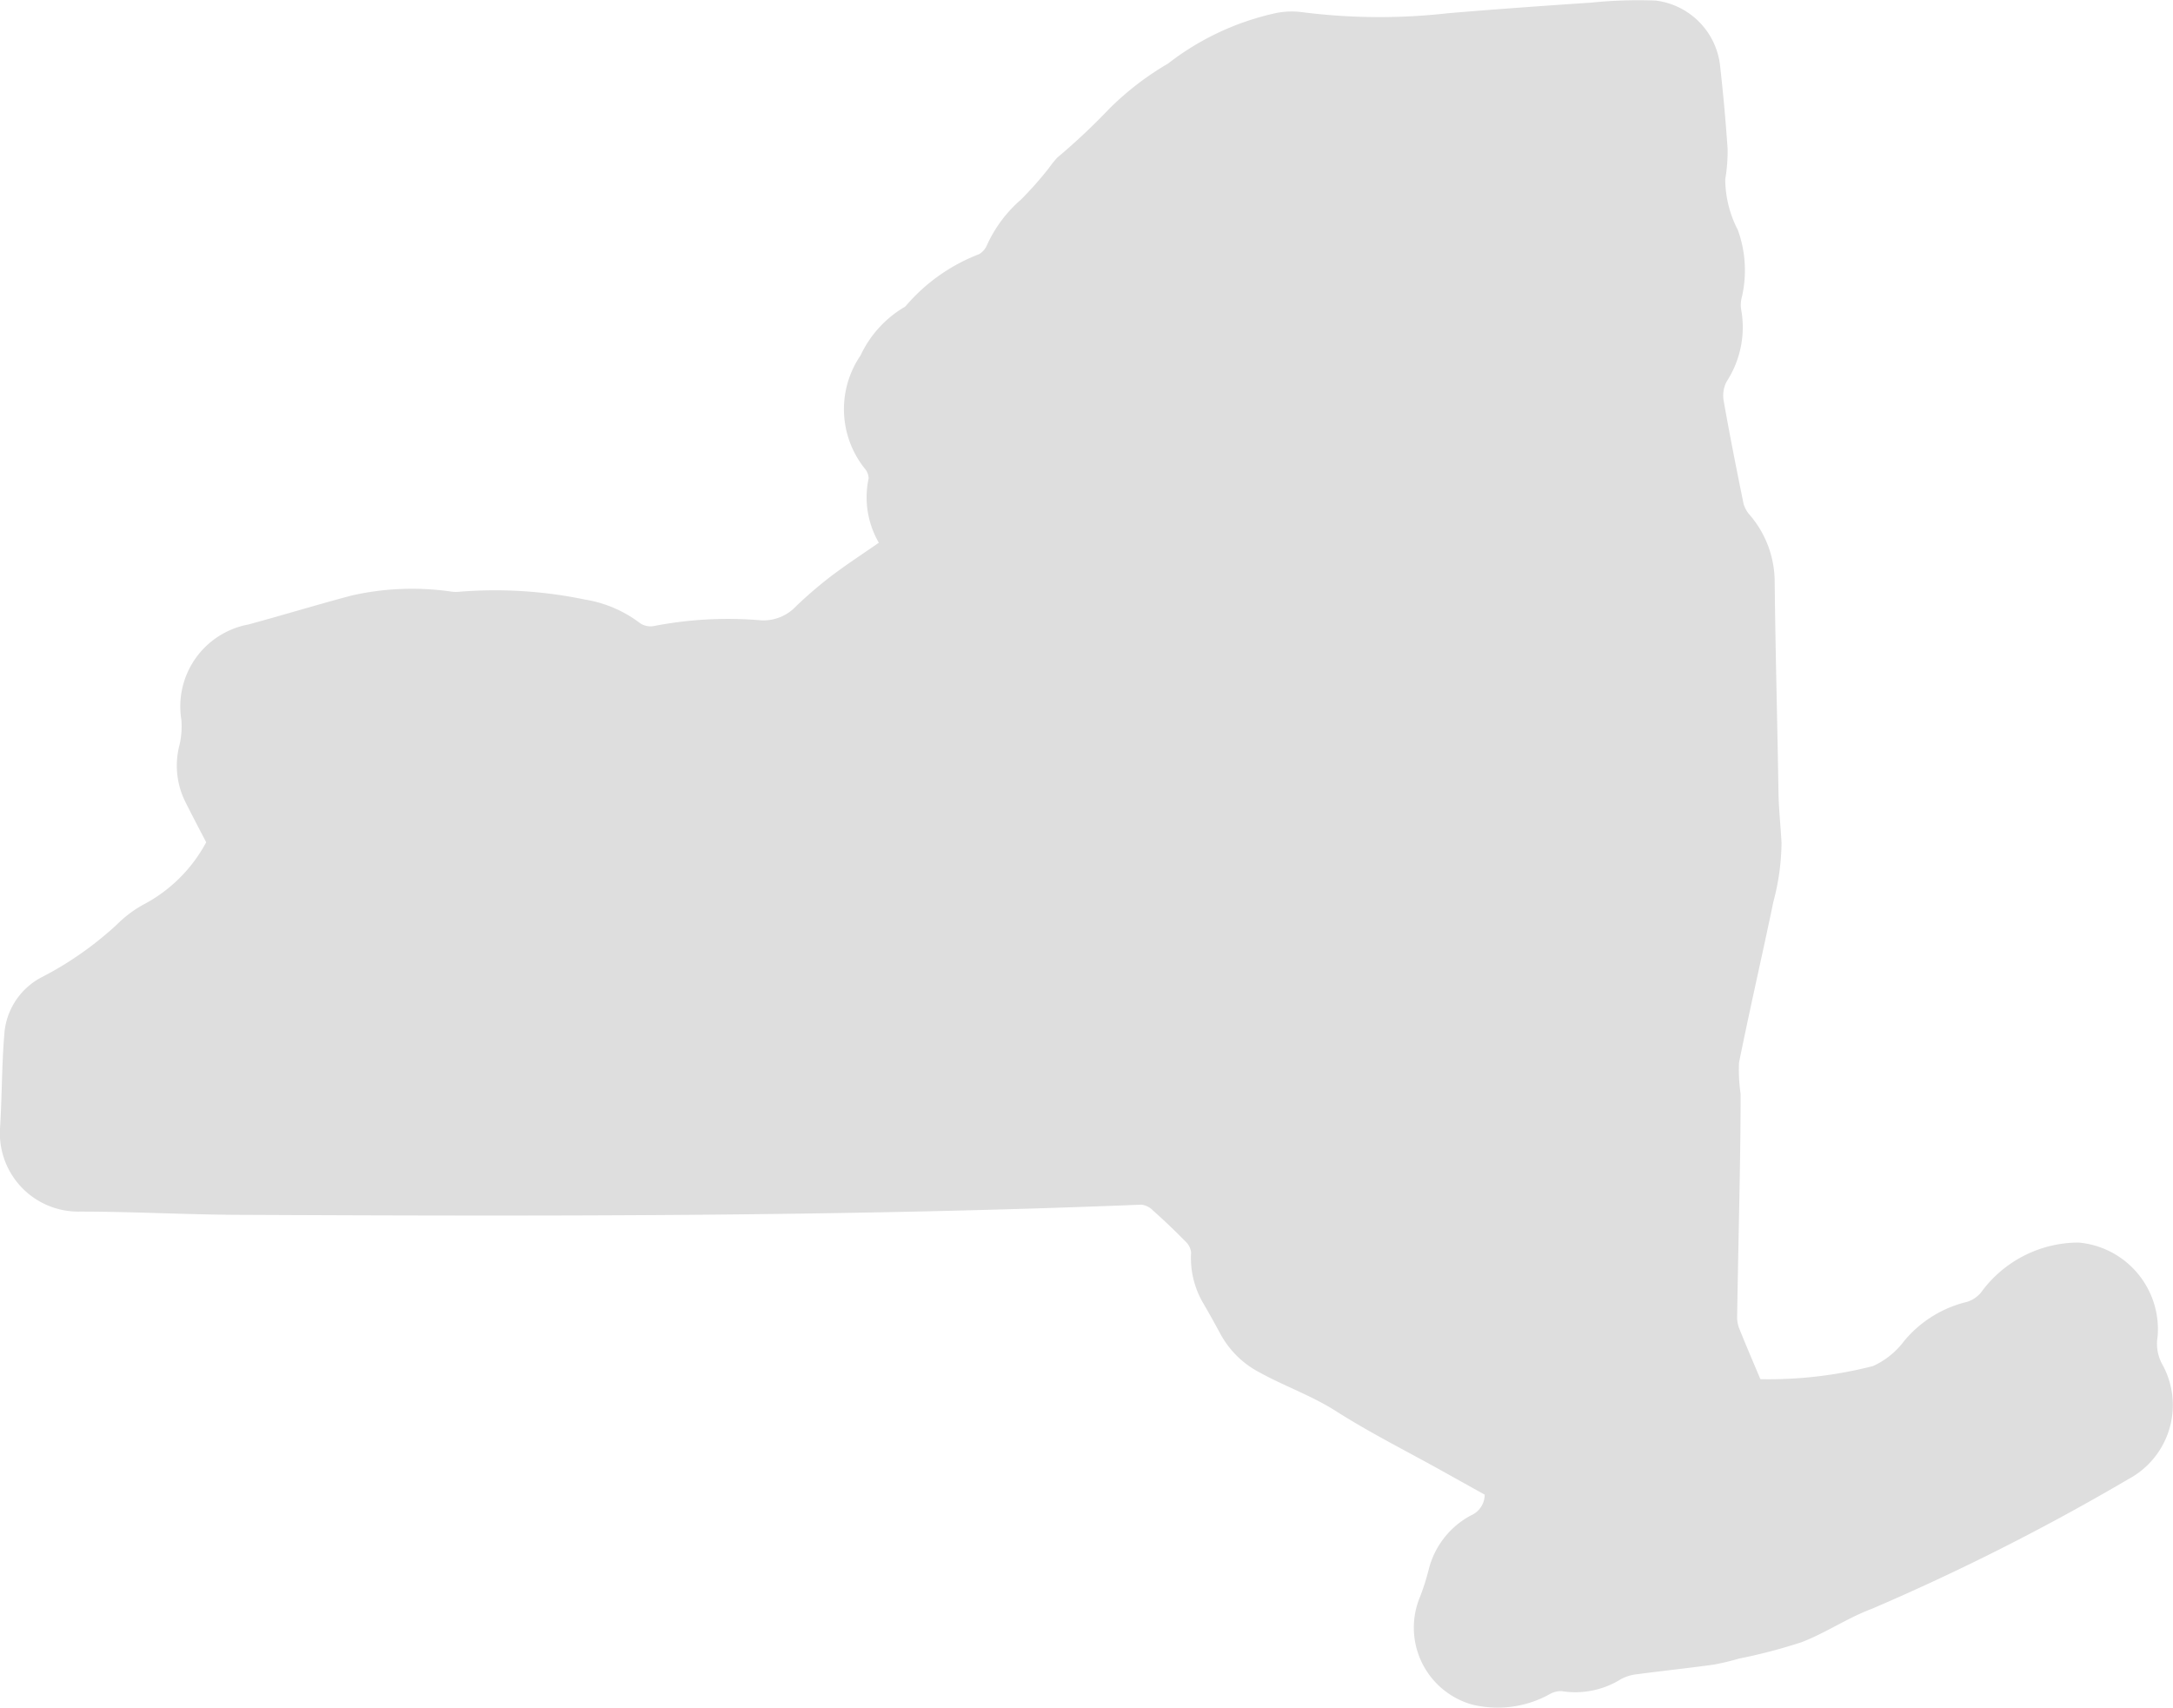 <svg xmlns="http://www.w3.org/2000/svg" xmlns:xlink="http://www.w3.org/1999/xlink" width="53.632" height="42.161" viewBox="0 0 53.632 42.161"><defs><clipPath id="a"><rect width="53.632" height="42.161" fill="#dedede"></rect></clipPath></defs><g clip-path="url(#a)"><path d="M36.645,36.89,35.586,36.3c-.877-.489-1.777-.939-2.622-1.478-.6-.381-1.259-.609-1.872-.947a2.317,2.317,0,0,1-.963-.938c-.14-.259-.282-.517-.431-.771a2.2,2.2,0,0,1-.3-1.254.439.439,0,0,0-.142-.275q-.386-.393-.8-.762a.476.476,0,0,0-.284-.143c-7.432.3-14.868.286-22.3.251-1.3-.006-2.605-.08-3.908-.08A1.935,1.935,0,0,1,0,27.858c.052-.807.041-1.619.115-2.423A1.723,1.723,0,0,1,1.065,24.1a8.364,8.364,0,0,0,1.818-1.28,2.938,2.938,0,0,1,.643-.487,3.717,3.717,0,0,0,1.563-1.545c-.168-.324-.35-.667-.523-1.015a2,2,0,0,1-.136-1.385,2.009,2.009,0,0,0,.046-.626,2.057,2.057,0,0,1,1.659-2.35c.849-.231,1.692-.488,2.543-.714a6.74,6.74,0,0,1,2.439-.1.807.807,0,0,0,.192.009,10.9,10.9,0,0,1,3.131.191,3.046,3.046,0,0,1,1.369.591.475.475,0,0,0,.33.062,9.577,9.577,0,0,1,2.656-.14,1.106,1.106,0,0,0,.863-.359,10.618,10.618,0,0,1,.813-.7c.391-.3.8-.566,1.22-.857a2.227,2.227,0,0,1-.252-1.589.392.392,0,0,0-.1-.247,2.349,2.349,0,0,1-.1-2.786A2.728,2.728,0,0,1,22.3,7.592a.172.172,0,0,0,.065-.051,4.5,4.5,0,0,1,1.8-1.268.467.467,0,0,0,.19-.214A3.277,3.277,0,0,1,25.2,4.925a8.77,8.77,0,0,0,.682-.77,3.213,3.213,0,0,1,.208-.261,15.747,15.747,0,0,0,1.293-1.215A7.216,7.216,0,0,1,28.83,1.568,6.636,6.636,0,0,1,31.5.321,1.965,1.965,0,0,1,32.133.3a15.107,15.107,0,0,0,3.612.026C36.922.227,38.1.143,39.279.064a11.385,11.385,0,0,1,1.585-.05,1.823,1.823,0,0,1,1.585,1.569q.119,1.048.191,2.1a4.255,4.255,0,0,1-.059.745,2.757,2.757,0,0,0,.312,1.251,2.929,2.929,0,0,1,.1,1.644.765.765,0,0,0-.022.3,2.454,2.454,0,0,1-.352,1.788.74.74,0,0,0-.08.462c.15.855.32,1.707.493,2.557a.71.71,0,0,0,.158.284,2.539,2.539,0,0,1,.611,1.633c.018,1.74.067,3.48.094,5.22.007.414.054.825.075,1.234a5.815,5.815,0,0,1-.2,1.451c-.276,1.327-.582,2.647-.849,3.975a4.083,4.083,0,0,0,.039.769c0,.689-.009,1.377-.021,2.066-.02,1.154-.047,2.308-.065,3.461a.772.772,0,0,0,.063.292c.161.4.33.793.511,1.224a10.353,10.353,0,0,0,2.781-.324,1.986,1.986,0,0,0,.768-.619,2.883,2.883,0,0,1,1.557-.966.746.746,0,0,0,.339-.229A2.979,2.979,0,0,1,51.3,30.667a2.148,2.148,0,0,1,1.952,2.323,1.051,1.051,0,0,0,.125.7,2.072,2.072,0,0,1-.846,2.816,56.348,56.348,0,0,1-6.33,3.2c-.6.223-1.138.595-1.734.824a13.264,13.264,0,0,1-1.551.406,5.817,5.817,0,0,1-.619.148c-.624.086-1.25.152-1.874.235a1.1,1.1,0,0,0-.41.12,2.128,2.128,0,0,1-1.468.3.544.544,0,0,0-.3.076,2.643,2.643,0,0,1-1.918.253,1.972,1.972,0,0,1-1.274-2.67,5.891,5.891,0,0,0,.209-.66A2.085,2.085,0,0,1,36.307,37.4a.56.56,0,0,0,.337-.514" transform="translate(0 0)" fill="#dedede"></path></g></svg>